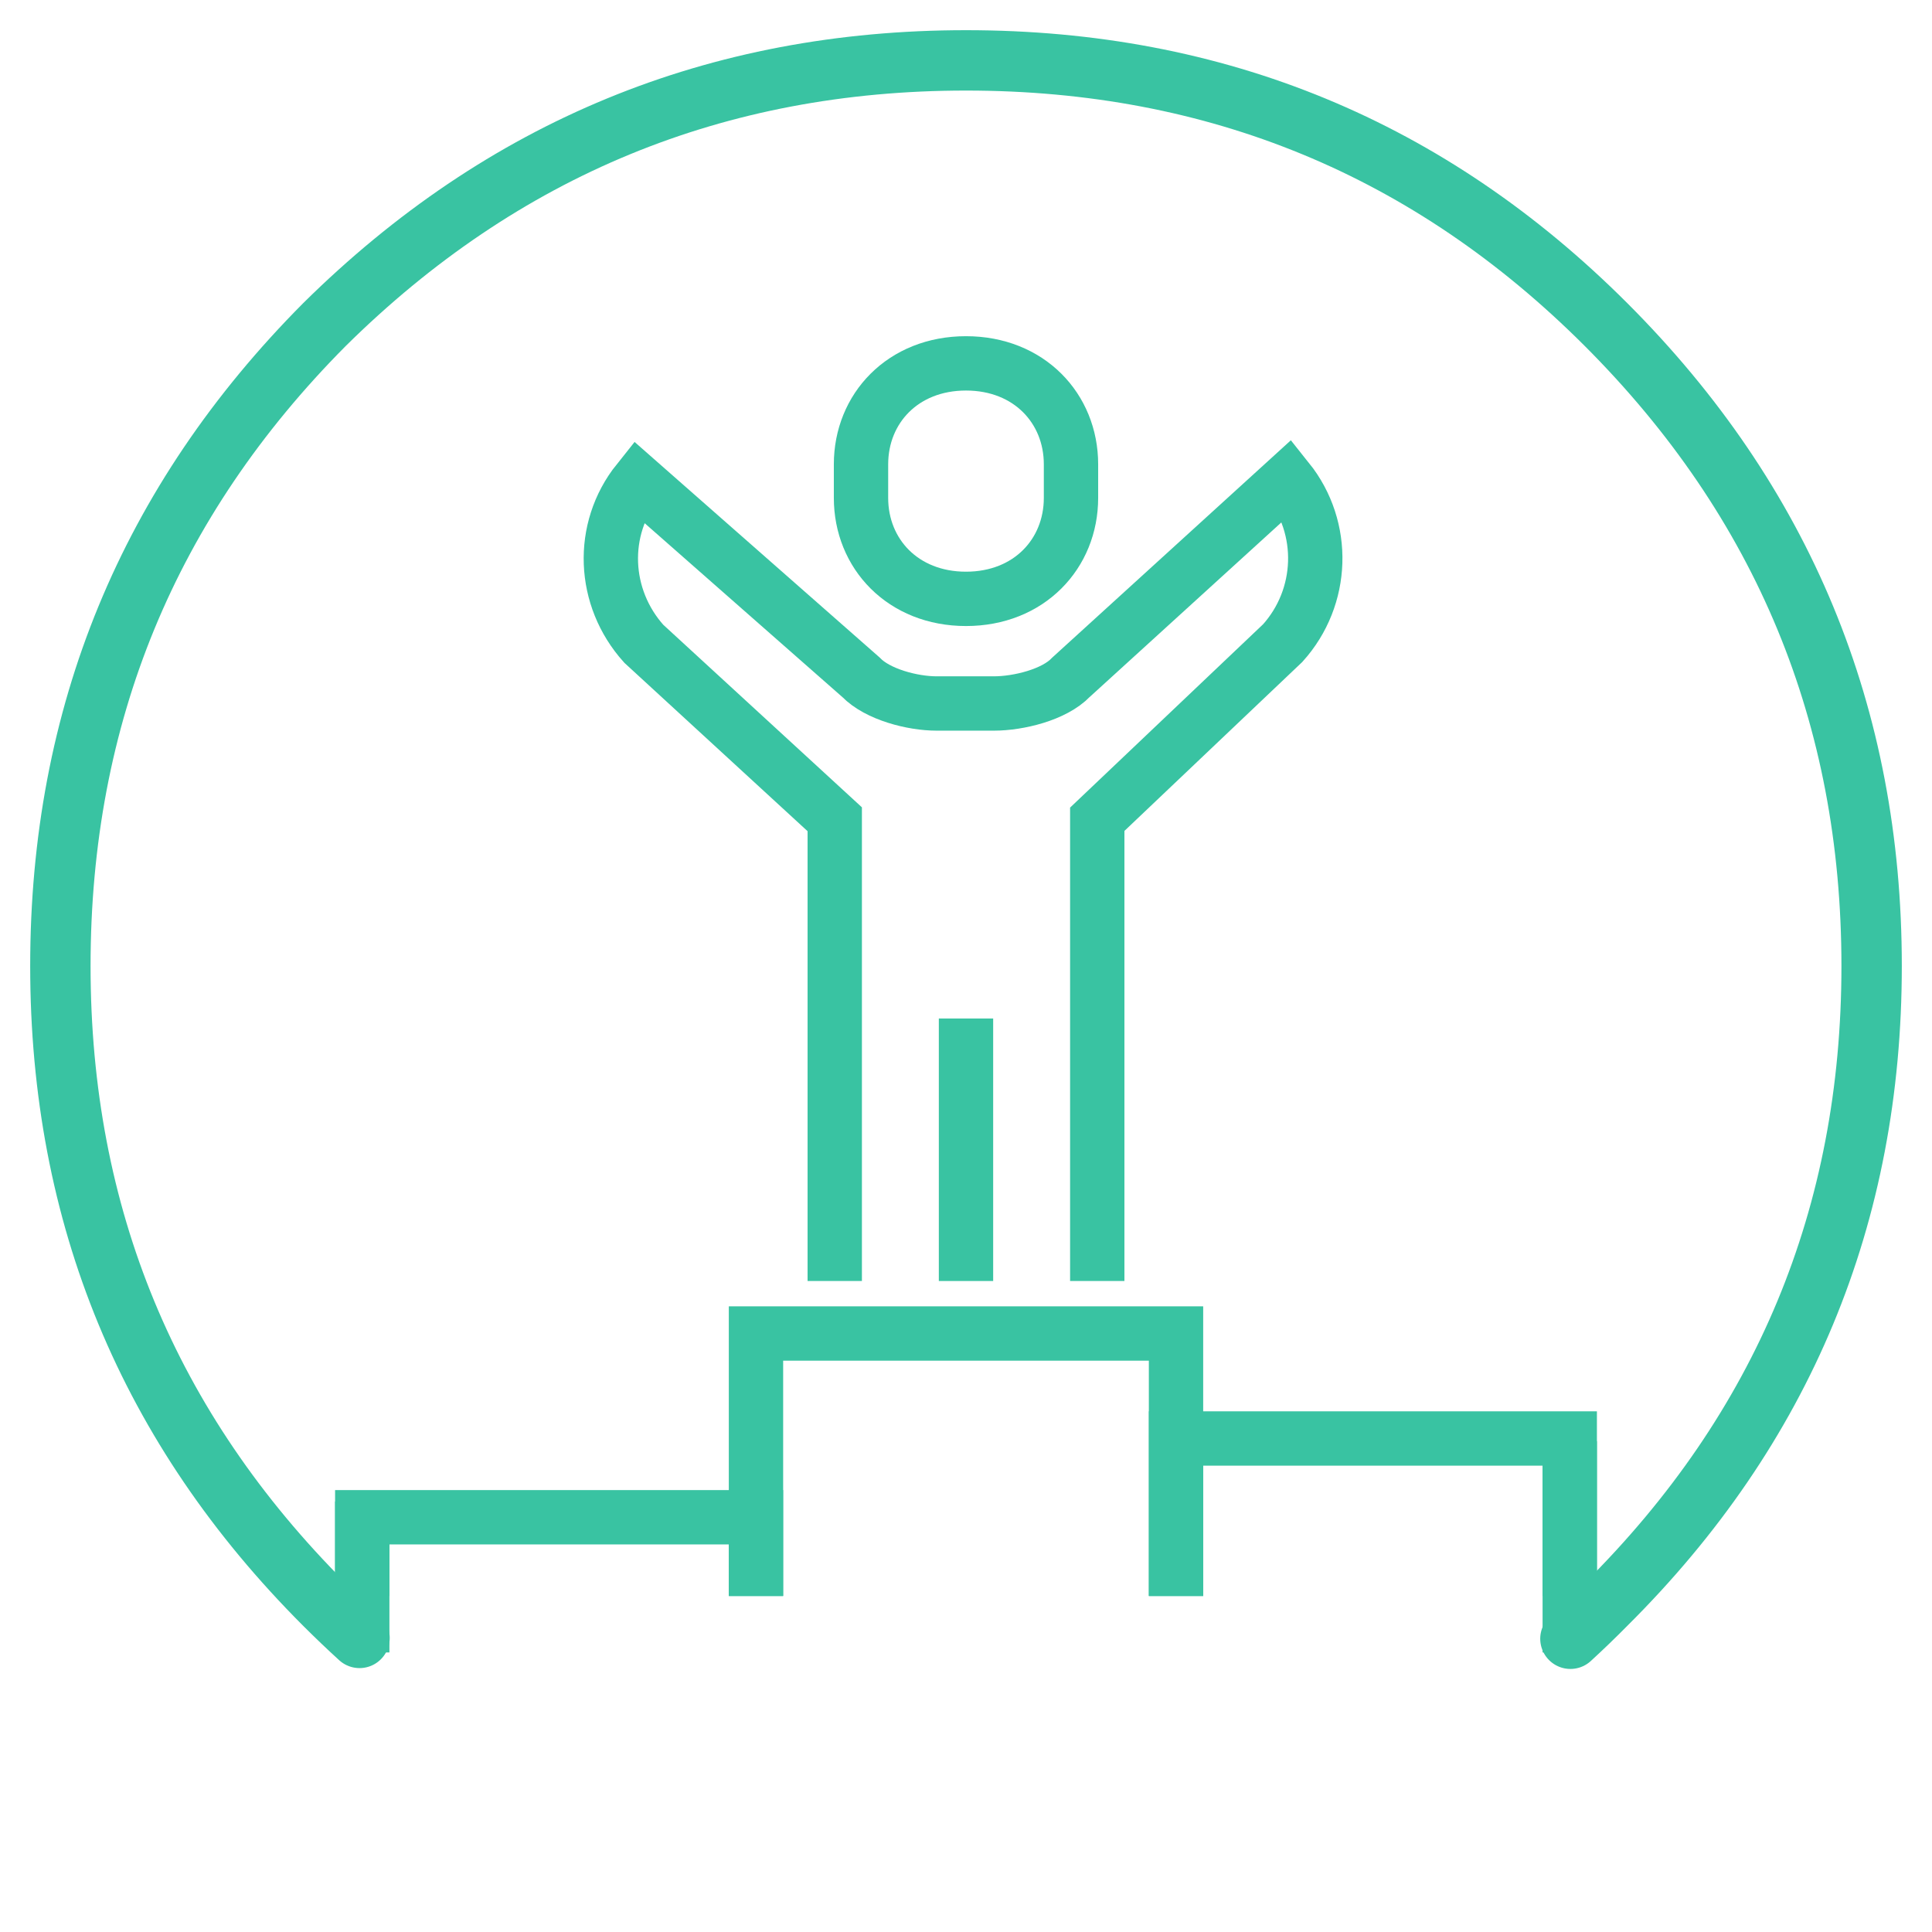 <?xml version="1.0" encoding="UTF-8"?>
<svg width="64px" height="64px" viewBox="0 0 64 64" version="1.1" xmlns="http://www.w3.org/2000/svg" xmlns:xlink="http://www.w3.org/1999/xlink">
    <!-- Generator: Sketch 53.2 (72643) - https://sketchapp.com -->
    <title>ic_cypher_clientes-espanya</title>
    <desc>Created with Sketch.</desc>
    <g id="ic_cypher_clientes-espanya" stroke="none" stroke-width="1" fill="none" fill-rule="evenodd">
        <g id="ic" transform="translate(2, 2)" stroke="#39C3A2">
            <g id="Group" transform="translate(9, 10)" stroke-width="1.8">
                <path d="M25.348,30.435 L25.348,15.139 L31.492,9.303 C32.861,7.783 32.937,5.494 31.658,3.896 L24.478,10.435 C23.924,11.018 22.73,11.304 21.925,11.304 L20.028,11.304 C19.232,11.304 18.074,11.007 17.521,10.435 L10.135,3.939 C8.857,5.537 8.957,7.803 10.326,9.325 L16.652,15.139 L16.652,30.435" id="Shape"></path>
                <path d="M21,21.739 L21,30.435" id="Shape"></path>
                <path d="M41,35.739 L41,42.739" id="Shape"></path>
                <path d="M1,37.739 L1,42.739" id="Shape"></path>
                <polyline id="Shape" points="14.043 40.87 14.043 32.174 27.957 32.174 27.957 40.87"></polyline>
                <polyline id="Shape" points="27.957 40.87 27.957 35.652 41 35.652 41 40.87"></polyline>
                <polyline id="Shape" points="1 40.87 1 38.261 14.043 38.261 14.043 40.87"></polyline>
                <path d="M21,7.838 C23.091,7.838 24.478,6.341 24.478,4.495 L24.478,3.38 C24.478,1.533 23.091,0.037 21,0.037 C18.909,0.037 17.522,1.533 17.522,3.38 L17.522,4.495 C17.522,6.342 18.909,7.838 21,7.838 Z" id="Shape"></path>
            </g>
            <path d="M9.91,52.258 C9.519,51.901 9.132,51.532 8.75,51.15 C2.917,45.317 0,38.267 0,30 C0,21.7 2.917,14.617 8.75,8.75 C14.65,2.917 21.733,0 30,0 C38.3,0 45.367,2.917 51.2,8.75 C57.067,14.617 60,21.7 60,30 C60,38.267 57.067,45.317 51.2,51.15 C50.813,51.542 50.42,51.921 50.022,52.286" id="Layer0_0_1_STROKES" stroke-width="2" stroke-linecap="round" stroke-linejoin="round"></path>
        </g>
    </g>
</svg>